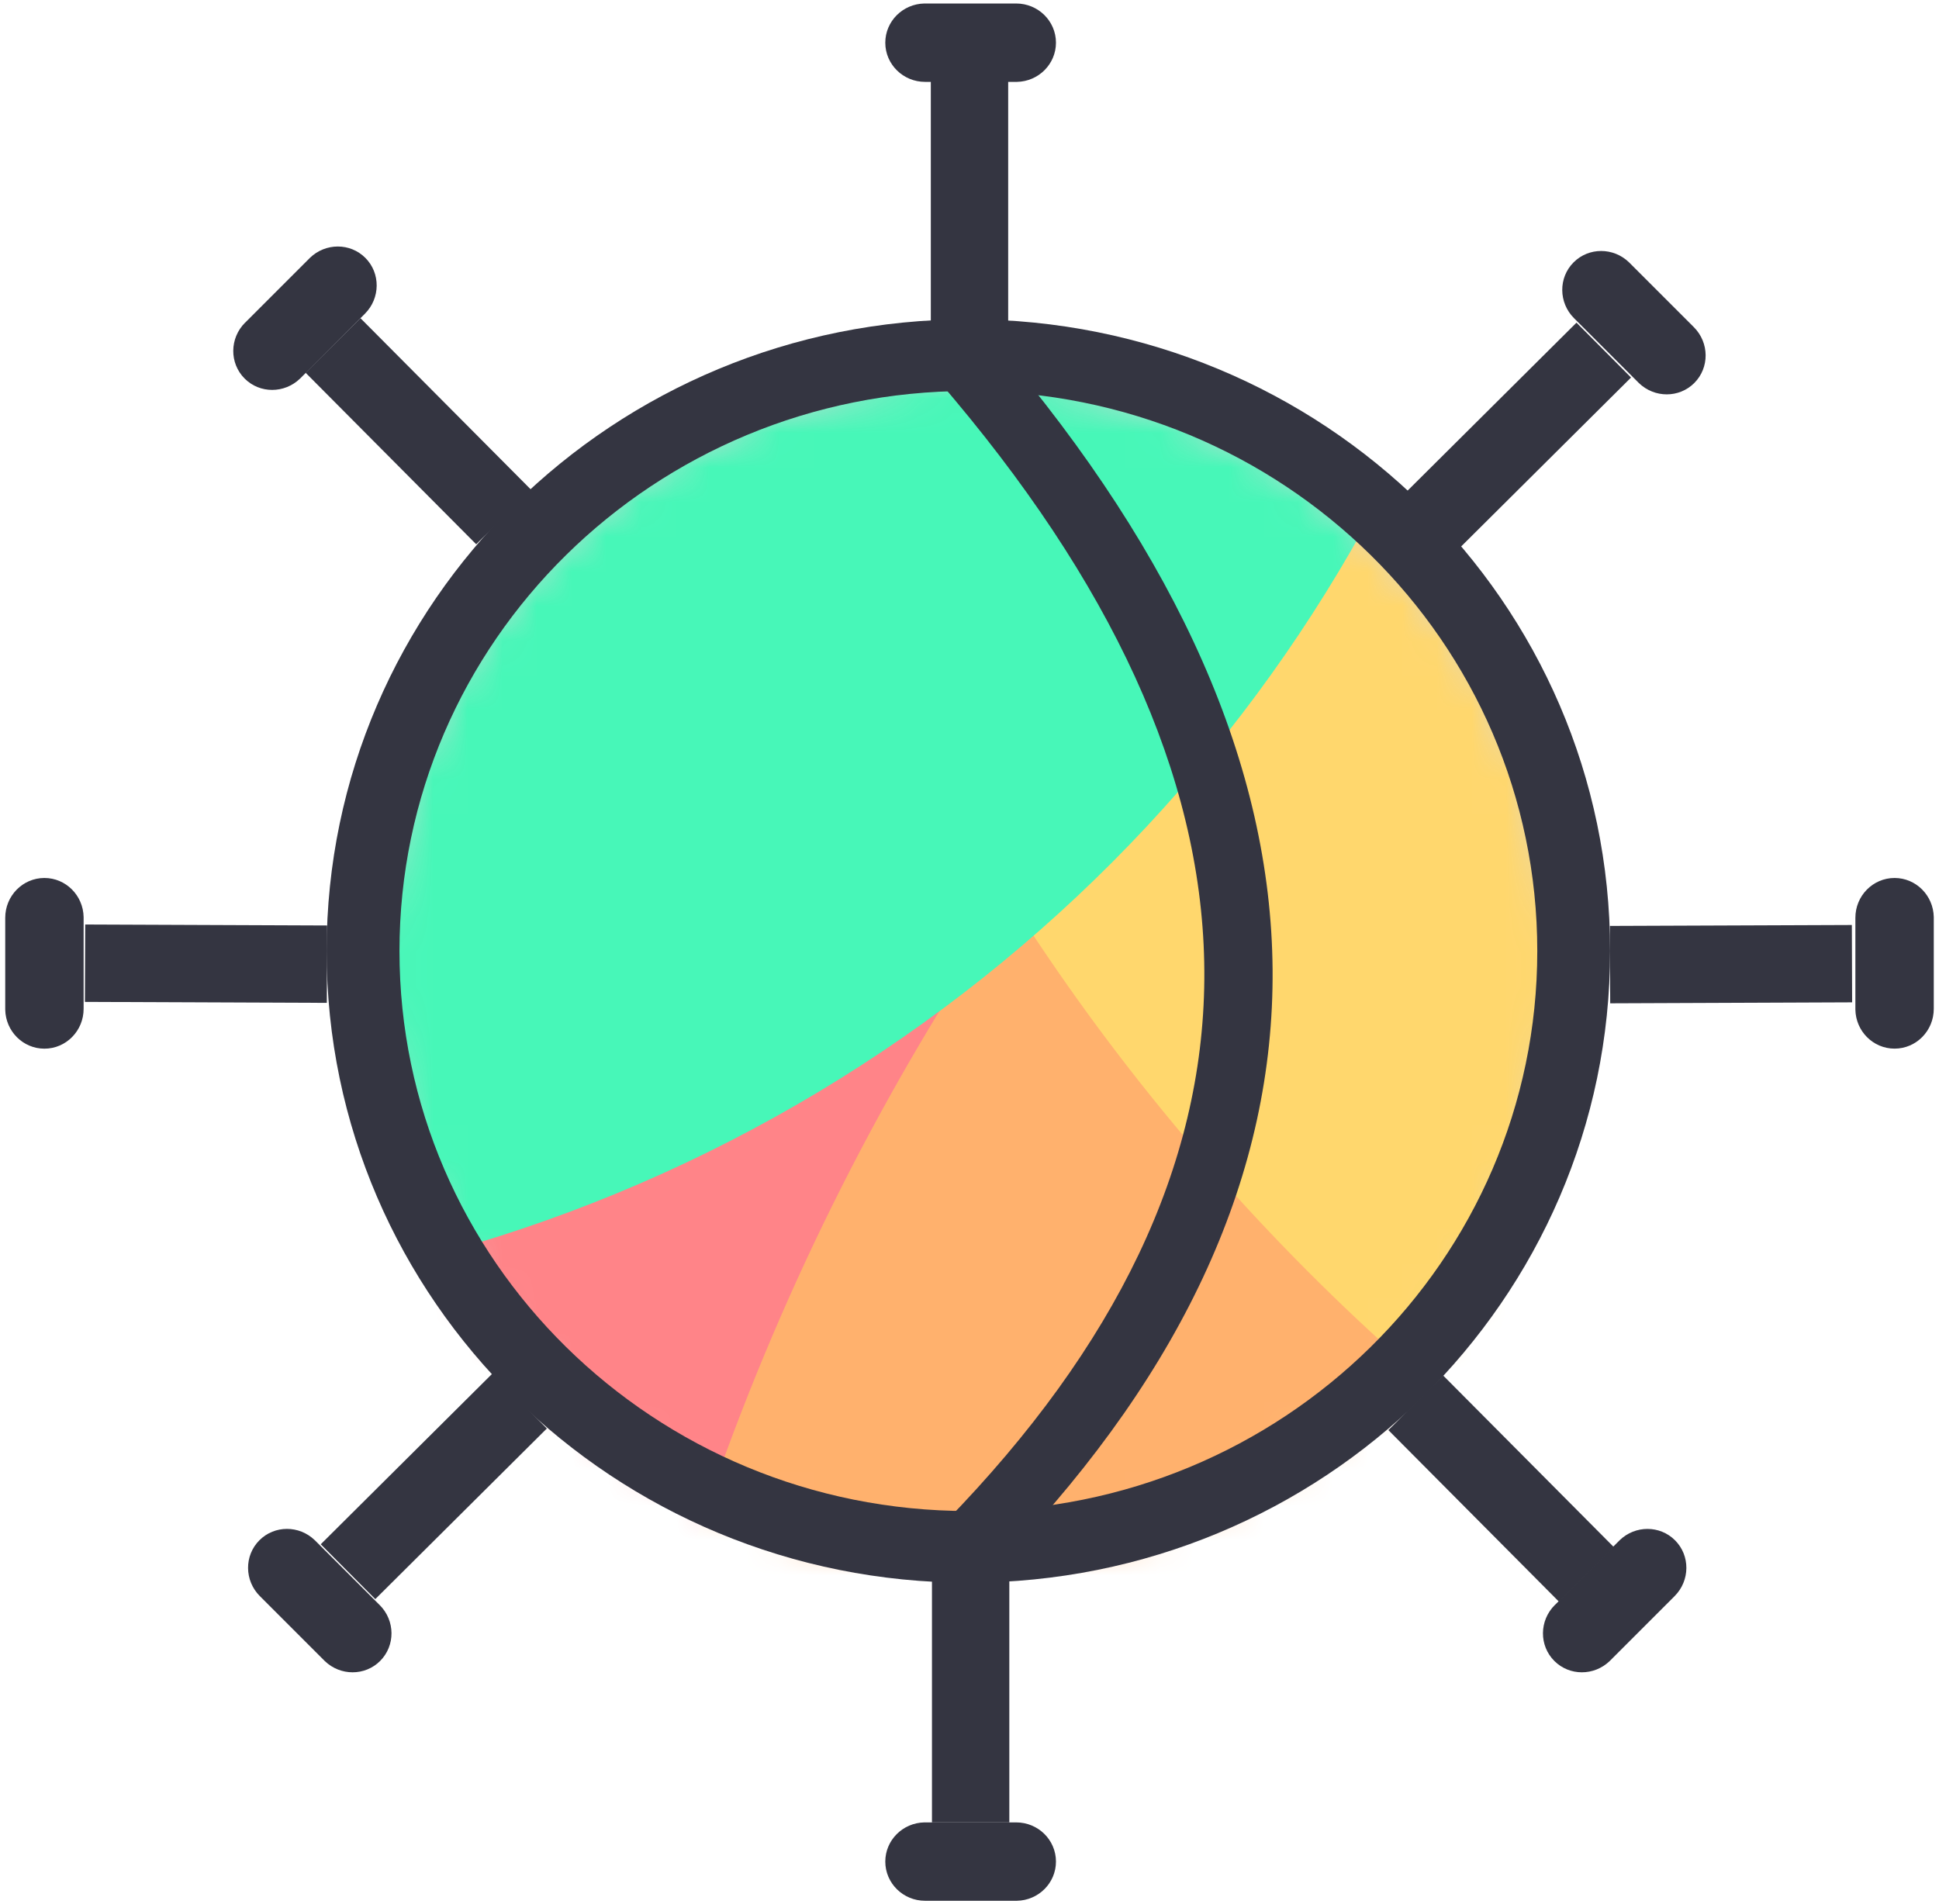 <svg xmlns="http://www.w3.org/2000/svg" xmlns:xlink="http://www.w3.org/1999/xlink" width="56" height="55" viewBox="0 0 56 55">
    <defs>
        <circle id="9lq9uxxs3a" cx="17" cy="17" r="17"/>
    </defs>
    <g fill="none" fill-rule="evenodd">
        <g>
            <g>
                <g>
                    <g transform="translate(-1255 -26) translate(0 12) translate(1255 14) translate(11 11)">
                        <mask id="qtzh0d7npb" fill="#fff">
                            <use xlink:href="#9lq9uxxs3a"/>
                        </mask>
                        <use fill="#D8D8D8" xlink:href="#9lq9uxxs3a"/>
                        <g mask="url(#qtzh0d7npb)">
                            <g transform="translate(-53.656 -81.99)">
                                <ellipse cx="61.986" cy="148.958" fill="#FF8488" rx="61.986" ry="61.948"/>
                                <ellipse cx="132.016" cy="138.082" fill="#FFB16D" rx="72.869" ry="72.824"/>
                                <ellipse cx="125.155" cy="63.13" fill="#FFD76D" rx="63.169" ry="63.13"/>
                                <ellipse cx="43.769" cy="65.022" fill="#47F7B8" rx="43.769" ry="43.742"/>
                            </g>
                        </g>
                    </g>
                    <g fill="#343541" fill-rule="nonzero">
                        <path d="M29.117 2.301L29.117 9.288 26.883 9.288 26.883 2.301z" transform="translate(-1255 -26) translate(0 12) translate(1255 14)"/>
                        <path d="M48.863 24.357L51.098 24.349 51.125 31.336 48.891 31.344z" transform="translate(-1255 -26) translate(0 12) translate(1255 14) rotate(-90 49.994 27.847)"/>
                        <path d="M42.733 9.078L44.968 9.084 44.948 16.071 42.714 16.065z" transform="translate(-1255 -26) translate(0 12) translate(1255 14) rotate(45 43.84 12.575)"/>
                        <path d="M42.246 39.498L44.48 39.504 44.461 46.491 42.226 46.485z" transform="translate(-1255 -26) translate(0 12) translate(1255 14) rotate(-45 43.353 42.995)"/>
                        <path d="M29.15 45.647L29.15 52.635 26.916 52.635 26.916 45.647z" transform="translate(-1255 -26) translate(0 12) translate(1255 14)"/>
                        <path d="M4.846 24.335L7.081 24.344 7.053 31.331 4.818 31.322z" transform="translate(-1255 -26) translate(0 12) translate(1255 14) rotate(-90 5.95 27.833)"/>
                        <path d="M11.421 39.434L13.655 39.439 13.636 46.427 11.402 46.421z" transform="translate(-1255 -26) translate(0 12) translate(1255 14) rotate(45 12.528 42.93)"/>
                        <path d="M10.974 8.958L13.209 8.964 13.19 15.951 10.955 15.945z" transform="translate(-1255 -26) translate(0 12) translate(1255 14) rotate(-45 12.082 12.455)"/>
                        <path d="M27.967 9.223c10.236 0 18.534 8.169 18.534 18.245s-8.298 18.244-18.534 18.244c-10.236 0-18.534-8.168-18.534-18.244S17.73 9.223 27.967 9.223zm0 2.07c-9.074 0-16.43 7.242-16.43 16.175 0 8.932 7.356 16.174 16.43 16.174 9.075 0 16.431-7.242 16.431-16.174 0-8.933-7.356-16.174-16.43-16.174zM29.347.101c.636 0 1.15.507 1.15 1.132 0 .618-.503 1.12-1.128 1.132h-2.651c-.635 0-1.15-.506-1.15-1.132 0-.618.504-1.12 1.129-1.132h2.651zM29.347 52.635c.636 0 1.15.506 1.15 1.132 0 .618-.503 1.12-1.128 1.132h-2.651c-.635 0-1.15-.507-1.15-1.132 0-.618.504-1.12 1.129-1.132h2.651z" transform="translate(-1255 -26) translate(0 12) translate(1255 14)"/>
                        <path d="M56.031 26.691c.636 0 1.15.507 1.15 1.132 0 .619-.503 1.121-1.128 1.132h-2.651c-.635 0-1.15-.506-1.15-1.132 0-.618.504-1.12 1.129-1.132h2.651z" transform="translate(-1255 -26) translate(0 12) translate(1255 14) rotate(90 54.717 27.823)"/>
                        <path d="M48.504 8.188c.635 0 1.15.507 1.15 1.132 0 .618-.503 1.12-1.128 1.132h-2.651c-.635 0-1.15-.507-1.15-1.132 0-.618.503-1.12 1.128-1.132h2.651z" transform="translate(-1255 -26) translate(0 12) translate(1255 14) rotate(45 47.19 9.32)"/>
                        <path d="M10.123 8.058c.635 0 1.15.507 1.15 1.133 0 .618-.503 1.12-1.129 1.132H7.493c-.634 0-1.15-.507-1.15-1.132 0-.619.504-1.121 1.13-1.132h2.65z" transform="translate(-1255 -26) translate(0 12) translate(1255 14) scale(-1 1) rotate(45 0 -12.074)"/>
                        <path d="M47.947 45.097c.636 0 1.15.507 1.15 1.133 0 .618-.503 1.12-1.128 1.132h-2.651c-.635 0-1.15-.507-1.15-1.132 0-.619.503-1.121 1.129-1.132h2.651z" transform="translate(-1255 -26) translate(0 12) translate(1255 14) scale(-1 1) rotate(45 0 -66.352)"/>
                        <path d="M10.55 45.097c.635 0 1.15.507 1.15 1.133 0 .618-.503 1.12-1.128 1.132H7.92c-.635 0-1.15-.507-1.15-1.132 0-.619.503-1.121 1.129-1.132h2.651z" transform="translate(-1255 -26) translate(0 12) translate(1255 14) rotate(45 9.236 46.23)"/>
                        <path d="M2.598 26.691c.635 0 1.15.507 1.15 1.132 0 .619-.504 1.121-1.129 1.132H-.032c-.635 0-1.15-.506-1.15-1.132 0-.618.504-1.12 1.129-1.132h2.651z" transform="translate(-1255 -26) translate(0 12) translate(1255 14) rotate(90 1.283 27.823)"/>
                        <path d="M28.788 9.95c10.522 12.336 10.628 24.127.274 35.004l-.317.33-1.424-1.343c9.856-10.13 9.955-20.805.254-32.391l-.297-.352 1.51-1.248z" transform="translate(-1255 -26) translate(0 12) translate(1255 14)"/>
                    </g>
                </g>
            </g>
        </g>
    </g>
</svg>
